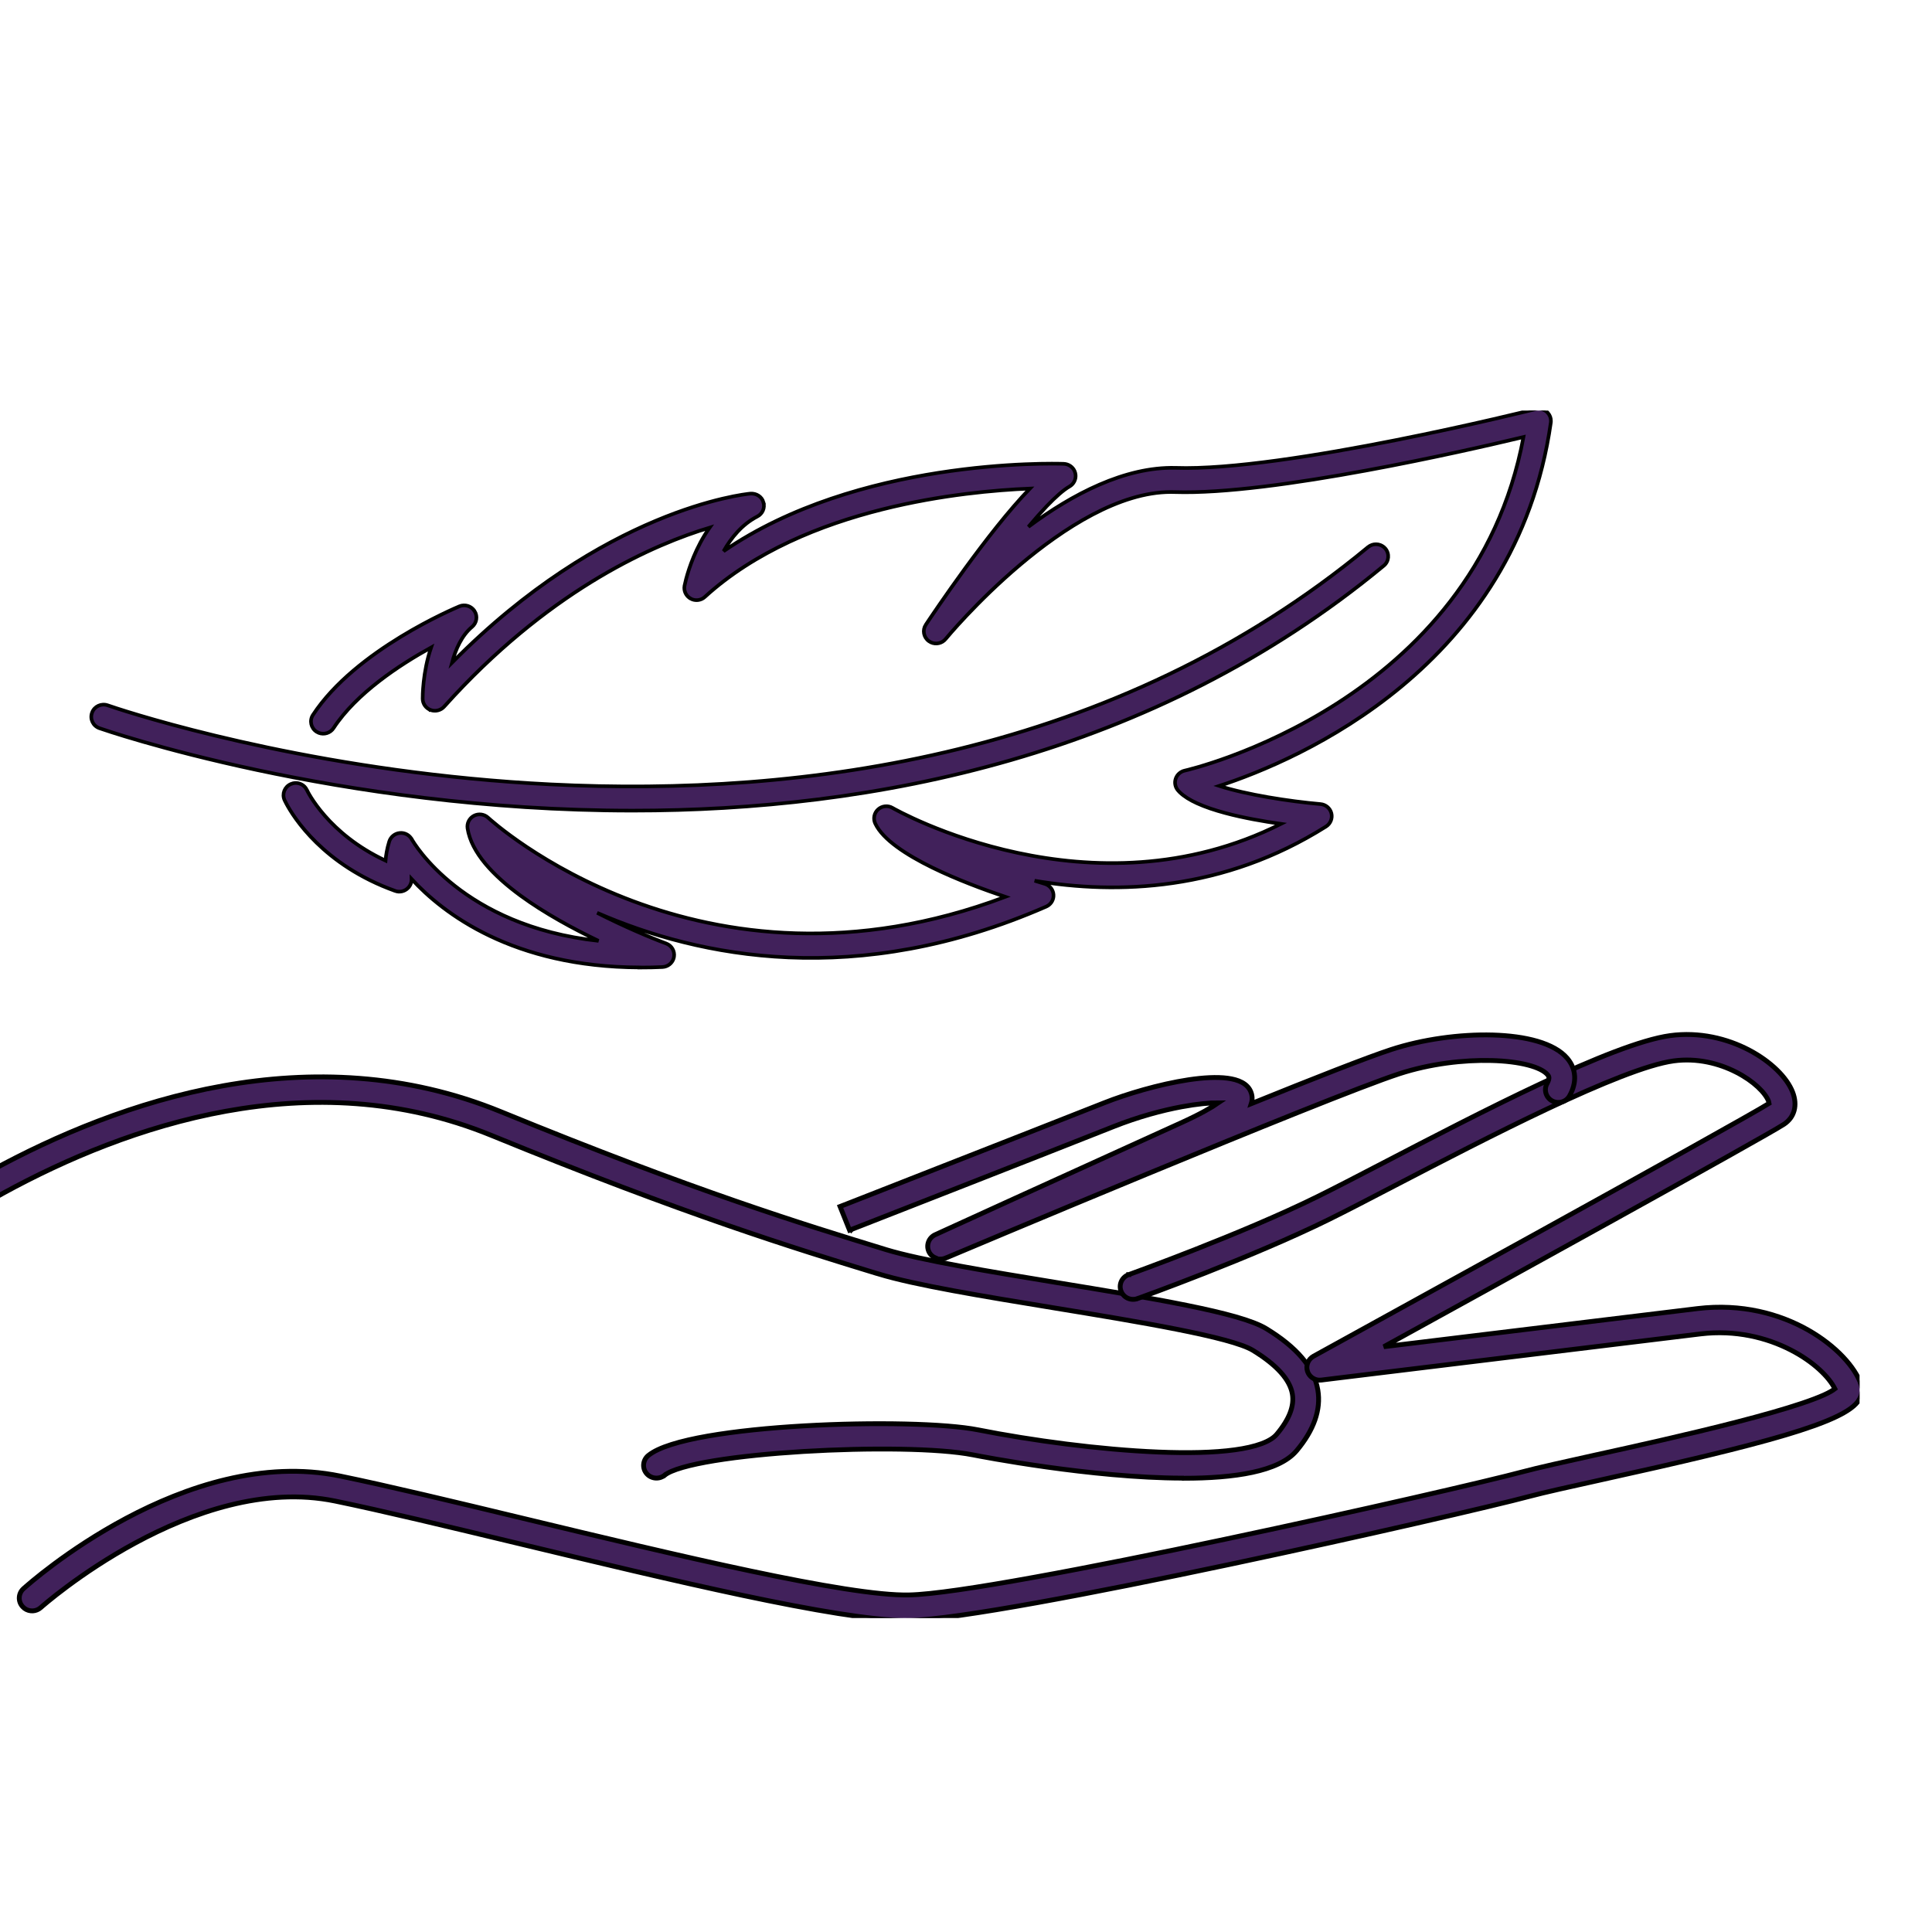 <svg xmlns="http://www.w3.org/2000/svg" fill="none" viewBox="0 0 80 80" height="80" width="80">
<rect x="0" y="0" width="80" height="80" fill="#808080" stroke="none"/>
<g clip-path="url(#clip0_169_230)">
<rect fill="white" height="80" width="80"></rect>
<g clip-path="url(#clip1_169_230)">
<path stroke-width="0.2" stroke="black" fill="#41215B" d="M-0.356 48.47C4.92 45.588 12.878 42.812 20.75 46.037C28.775 49.322 33.295 50.704 36.598 51.716L36.599 51.717L36.688 51.744H36.687C38.133 52.185 41.016 52.659 43.815 53.118C45.747 53.435 47.628 53.744 49.16 54.055C49.926 54.21 50.606 54.366 51.162 54.524C51.716 54.683 52.155 54.846 52.434 55.017C53.698 55.788 54.412 56.617 54.569 57.557C54.706 58.373 54.402 59.22 53.694 60.066C53.323 60.511 52.666 60.794 51.858 60.968C51.047 61.143 50.064 61.211 49.022 61.211H48.981L48.976 61.206C45.194 61.2 40.585 60.302 40.289 60.243C38.886 59.966 35.983 59.938 33.274 60.102C31.922 60.185 30.622 60.314 29.588 60.483C29.07 60.568 28.621 60.662 28.265 60.765C27.906 60.868 27.655 60.977 27.523 61.085L27.522 61.084C27.295 61.27 26.96 61.237 26.772 61.014C26.583 60.788 26.617 60.455 26.844 60.269C27.058 60.094 27.392 59.943 27.808 59.812C28.227 59.679 28.737 59.564 29.309 59.464C30.454 59.264 31.857 59.124 33.291 59.042C36.154 58.878 39.16 58.942 40.497 59.207C42.737 59.65 45.562 60.029 47.969 60.126C49.172 60.175 50.268 60.153 51.132 60.034C51.563 59.975 51.934 59.891 52.23 59.782C52.528 59.673 52.742 59.54 52.869 59.388C53.398 58.755 53.595 58.214 53.514 57.724C53.417 57.139 52.882 56.526 51.873 55.911C51.656 55.779 51.251 55.636 50.701 55.487C50.155 55.34 49.475 55.19 48.716 55.04C47.196 54.739 45.361 54.438 43.639 54.156C40.688 53.672 37.889 53.213 36.371 52.749V52.748L36.282 52.723H36.281C32.96 51.706 28.41 50.314 20.341 47.011C12.873 43.953 5.251 46.611 0.159 49.393C-4.128 51.735 -8.143 55.792 -8.183 55.832V55.833C-8.389 56.04 -8.725 56.047 -8.936 55.844C-9.146 55.641 -9.152 55.304 -8.946 55.096C-8.777 54.924 -4.781 50.887 -0.356 48.47Z"></path>
<path stroke-width="0.2" stroke="black" fill="#41215B" d="M69.154 42.883C70.368 42.717 71.52 43.006 72.425 43.48C73.326 43.953 73.997 44.619 74.23 45.224C74.332 45.489 74.354 45.749 74.293 45.98C74.231 46.213 74.087 46.41 73.872 46.552C73.473 46.815 70.388 48.537 66.824 50.511C63.474 52.366 59.694 54.447 57.301 55.764C61.147 55.295 67.969 54.465 70.291 54.185C72.116 53.966 73.691 54.406 74.867 55.071C76.038 55.734 76.826 56.627 77.062 57.328L77.084 57.405C77.123 57.587 77.09 57.777 76.993 57.946L76.992 57.945C76.845 58.202 76.507 58.441 76.005 58.677C75.498 58.916 74.804 59.162 73.924 59.424C72.164 59.948 69.642 60.541 66.333 61.27C65.04 61.556 63.926 61.802 63.326 61.963C61.928 62.338 56.487 63.601 50.913 64.78C48.125 65.37 45.302 65.94 42.933 66.366C40.568 66.792 38.646 67.078 37.667 67.098H37.632V67.101H37.533C36.124 67.101 33.653 66.674 30.765 66.064C27.874 65.452 24.552 64.654 21.437 63.906C18.549 63.212 15.824 62.556 13.868 62.154C10.948 61.554 7.924 62.636 5.611 63.886C3.301 65.134 1.718 66.54 1.69 66.565C1.501 66.737 1.219 66.748 1.018 66.603L0.938 66.53C0.738 66.314 0.754 65.979 0.972 65.783C1.11 65.658 2.788 64.165 5.228 62.867C7.666 61.57 10.88 60.459 14.085 61.12C16.06 61.526 18.797 62.183 21.691 62.879C24.831 63.634 28.185 64.44 31.074 65.05C33.967 65.661 36.381 66.073 37.645 66.043C38.569 66.024 40.448 65.742 42.798 65.316C45.146 64.891 47.955 64.324 50.731 63.736C56.285 62.561 61.705 61.305 63.047 60.944C63.672 60.776 64.8 60.527 66.1 60.239H66.101C67.611 59.907 69.913 59.399 71.933 58.878C72.944 58.617 73.882 58.354 74.615 58.107C74.981 57.984 75.294 57.866 75.539 57.755C75.741 57.663 75.887 57.578 75.979 57.506C75.734 57.016 75.088 56.378 74.143 55.895C73.16 55.391 71.87 55.06 70.418 55.234C68.768 55.433 64.841 55.911 61.328 56.339C59.571 56.553 57.917 56.754 56.703 56.902C56.096 56.976 55.598 57.037 55.252 57.079C55.08 57.1 54.945 57.117 54.853 57.128C54.807 57.133 54.772 57.138 54.749 57.141C54.737 57.142 54.727 57.143 54.721 57.144C54.718 57.144 54.716 57.144 54.714 57.145L54.621 57.149C54.405 57.139 54.209 56.994 54.14 56.785V56.784C54.061 56.543 54.167 56.282 54.389 56.159L63.552 51.11C68.073 48.613 72.677 46.055 73.256 45.687C73.253 45.664 73.245 45.633 73.233 45.599V45.6C73.167 45.428 73.014 45.219 72.783 45.005C72.553 44.792 72.25 44.579 71.895 44.398C71.185 44.034 70.269 43.798 69.301 43.93C68.763 44.004 68.006 44.24 67.11 44.588C66.215 44.935 65.188 45.39 64.111 45.898C61.958 46.912 59.611 48.131 57.741 49.103C56.679 49.656 55.746 50.141 55.049 50.485C51.843 52.07 47.164 53.75 47.1 53.773L47.099 53.772C46.825 53.872 46.517 53.73 46.417 53.455C46.316 53.179 46.462 52.878 46.737 52.779H46.738V52.778H46.74C46.741 52.778 46.742 52.778 46.743 52.777C46.746 52.776 46.749 52.774 46.755 52.773C46.765 52.769 46.78 52.764 46.798 52.758C46.836 52.744 46.889 52.724 46.958 52.699C47.095 52.649 47.292 52.577 47.537 52.485C48.027 52.303 48.71 52.045 49.49 51.738C51.05 51.125 52.996 50.319 54.573 49.539C55.263 49.199 56.189 48.717 57.245 48.169C59.255 47.124 61.638 45.885 63.813 44.866C65.983 43.85 67.962 43.047 69.154 42.883Z"></path>
<path stroke-width="0.2" stroke="black" fill="#41215B" d="M61.814 42.857C62.494 42.877 63.13 42.96 63.661 43.116C64.192 43.272 64.629 43.503 64.9 43.825C65.273 44.268 65.3 44.826 64.993 45.375C64.851 45.632 64.528 45.724 64.271 45.586C64.013 45.447 63.916 45.124 64.06 44.867L64.105 44.775C64.138 44.693 64.14 44.639 64.135 44.605C64.128 44.559 64.107 44.532 64.081 44.502C63.949 44.345 63.669 44.203 63.259 44.098C62.855 43.994 62.342 43.929 61.765 43.914C60.611 43.883 59.215 44.047 57.943 44.462C54.906 45.453 39.316 52.027 39.155 52.095L39.154 52.094C39.086 52.123 39.015 52.136 38.947 52.136H38.703L38.745 52.094C38.624 52.044 38.519 51.952 38.46 51.822V51.821C38.341 51.556 38.461 51.248 38.724 51.127H38.725C38.726 51.127 38.727 51.126 38.728 51.125C38.73 51.124 38.735 51.122 38.74 51.12C38.75 51.115 38.765 51.109 38.785 51.1C38.824 51.082 38.882 51.055 38.958 51.02C39.111 50.951 39.335 50.848 39.618 50.719C40.186 50.46 40.993 50.092 41.953 49.654C43.875 48.779 46.411 47.625 48.868 46.511C49.702 46.133 50.18 45.854 50.453 45.665C50.094 45.662 49.567 45.711 48.932 45.829C48.118 45.98 47.134 46.244 46.114 46.648C44.497 47.289 41.786 48.353 39.48 49.257C38.327 49.709 37.275 50.12 36.511 50.419C36.129 50.568 35.819 50.691 35.605 50.774C35.498 50.816 35.414 50.848 35.358 50.87C35.33 50.881 35.308 50.89 35.293 50.895C35.286 50.898 35.28 50.901 35.277 50.902C35.275 50.903 35.274 50.903 35.273 50.903L35.272 50.904L35.235 50.812L35.271 50.904L35.179 50.94L35.142 50.849L34.823 50.053L34.785 49.959L34.879 49.922H34.88C34.881 49.922 34.883 49.921 34.884 49.92C34.888 49.919 34.894 49.916 34.901 49.913C34.915 49.907 34.937 49.9 34.965 49.889C35.022 49.867 35.105 49.834 35.212 49.792C35.426 49.708 35.736 49.586 36.118 49.437C36.881 49.138 37.933 48.725 39.085 48.273C41.391 47.37 44.1 46.307 45.716 45.668C46.64 45.301 48.013 44.892 49.217 44.711C49.819 44.621 50.385 44.587 50.834 44.647C51.278 44.706 51.643 44.862 51.785 45.188C51.859 45.359 51.867 45.529 51.812 45.701C54.396 44.655 56.62 43.78 57.609 43.458C58.898 43.037 60.453 42.819 61.814 42.857Z"></path>
<path stroke-width="0.15" stroke="black" fill="#41215B" d="M56.734 22.596C56.942 22.485 57.207 22.529 57.365 22.715C57.544 22.929 57.516 23.246 57.301 23.424C47.707 31.365 36.105 33.566 26.194 33.566C13.963 33.566 4.293 30.216 4.116 30.153C3.851 30.059 3.714 29.77 3.811 29.509C3.906 29.246 4.197 29.114 4.46 29.206L4.866 29.341C6.602 29.901 13.716 32.027 22.809 32.48C33.2 32.998 46.167 31.331 56.649 22.652L56.734 22.596Z"></path>
<path stroke-width="0.15" stroke="black" fill="#41215B" d="M63.648 16.929C63.793 16.911 63.941 16.956 64.052 17.054L64.095 17.099C64.177 17.192 64.223 17.311 64.22 17.436L64.216 17.498C62.772 27.629 53.778 31.466 50.487 32.543C51.599 32.903 53.383 33.182 54.681 33.296C54.897 33.315 55.078 33.468 55.13 33.677C55.182 33.886 55.092 34.106 54.91 34.223C50.664 36.899 46.273 37.046 42.84 36.469C42.984 36.513 43.123 36.557 43.257 36.596L43.331 36.624C43.496 36.701 43.609 36.86 43.623 37.046L43.622 37.125C43.608 37.279 43.522 37.419 43.39 37.503L43.321 37.54C35.464 40.971 28.943 39.637 24.725 37.798C25.838 38.362 26.907 38.816 27.586 39.069C27.812 39.154 27.947 39.383 27.909 39.62C27.875 39.826 27.718 39.987 27.517 40.031L27.429 40.043C27.129 40.058 26.835 40.063 26.55 40.063H26.475V40.06C21.231 40.039 18.352 37.824 17.042 36.398C17.046 36.537 16.994 36.674 16.891 36.774C16.753 36.91 16.549 36.959 16.363 36.892V36.891C13.386 35.825 12.15 33.83 11.854 33.273L11.782 33.13C11.668 32.876 11.783 32.581 12.04 32.467L12.137 32.434C12.335 32.389 12.542 32.468 12.66 32.631L12.711 32.719L12.712 32.72C12.712 32.72 12.725 32.749 12.754 32.803C12.782 32.856 12.826 32.933 12.886 33.028C13.007 33.219 13.193 33.484 13.456 33.784C13.968 34.368 14.775 35.081 15.964 35.636C15.982 35.407 16.026 35.142 16.117 34.847C16.176 34.654 16.347 34.514 16.549 34.493L16.624 34.49C16.797 34.497 16.959 34.593 17.047 34.748H17.048C17.135 34.903 19.142 38.345 24.783 38.959C23.746 38.461 22.553 37.818 21.55 37.083C20.985 36.668 20.477 36.223 20.091 35.758C19.706 35.293 19.438 34.804 19.36 34.302C19.327 34.087 19.435 33.878 19.627 33.778C19.818 33.679 20.055 33.712 20.212 33.859C20.297 33.939 28.985 41.897 41.629 37.136C40.762 36.843 39.623 36.423 38.609 35.927C38.062 35.659 37.55 35.368 37.136 35.063C36.723 34.76 36.4 34.436 36.242 34.101C36.147 33.9 36.196 33.663 36.36 33.515C36.524 33.367 36.768 33.341 36.96 33.455C36.998 33.478 39.074 34.661 42.14 35.315C45.153 35.959 49.115 36.089 53.043 34.115C52.326 34.013 51.481 33.867 50.722 33.662C50.3 33.548 49.903 33.416 49.568 33.263C49.276 33.13 49.027 32.978 48.851 32.807L48.78 32.731C48.663 32.597 48.626 32.412 48.683 32.243L48.709 32.182C48.776 32.045 48.903 31.945 49.054 31.91H49.055C49.112 31.898 52.126 31.205 55.375 29.119C58.601 27.048 62.054 23.606 63.084 18.097C61.856 18.391 59.305 18.98 56.557 19.485C53.724 20.007 50.673 20.442 48.648 20.376H48.647C48.595 20.373 48.541 20.373 48.486 20.373C47.422 20.373 46.31 20.746 45.237 21.311C44.165 21.876 43.136 22.631 42.238 23.389C40.443 24.905 39.181 26.43 39.157 26.459C39.008 26.641 38.755 26.695 38.548 26.599L38.462 26.548C38.242 26.389 38.188 26.091 38.336 25.866H38.337C38.643 25.405 40.912 22.02 42.646 20.23C41.26 20.288 38.98 20.479 36.539 21.092C33.983 21.733 31.254 22.833 29.188 24.716C29.027 24.866 28.788 24.893 28.597 24.788V24.787C28.406 24.68 28.304 24.467 28.345 24.253L28.41 23.976C28.526 23.538 28.809 22.66 29.383 21.848C27.117 22.531 23.005 24.306 18.808 28.805L18.388 29.264C18.249 29.417 18.028 29.47 17.833 29.401H17.831V29.4C17.635 29.327 17.504 29.143 17.502 28.934V28.933C17.502 28.864 17.497 27.844 17.852 26.81C16.543 27.532 14.754 28.707 13.811 30.15C13.679 30.352 13.421 30.431 13.201 30.347L13.109 30.3C12.874 30.15 12.806 29.837 12.958 29.604C13.841 28.252 15.318 27.146 16.589 26.37C17.859 25.595 18.932 25.145 19.024 25.106C19.254 25.01 19.522 25.096 19.653 25.308H19.654C19.785 25.519 19.739 25.796 19.548 25.956C19.119 26.314 18.866 26.885 18.718 27.439C24.991 21.088 30.802 20.465 31.077 20.439H31.08C31.319 20.425 31.544 20.563 31.613 20.797H31.612C31.682 21.027 31.575 21.276 31.359 21.386C30.727 21.712 30.275 22.27 29.962 22.824C32.734 20.919 36.104 20.009 38.851 19.579C41.683 19.136 43.859 19.199 44.049 19.206C44.246 19.214 44.419 19.332 44.497 19.508L44.524 19.587L44.538 19.669C44.553 19.86 44.456 20.047 44.284 20.146H44.283C44.036 20.287 43.715 20.571 43.349 20.953C43.109 21.205 42.85 21.496 42.584 21.814C44.393 20.465 46.584 19.32 48.679 19.373H48.68C50.937 19.452 54.634 18.852 57.787 18.227C60.937 17.602 63.535 16.953 63.587 16.94L63.648 16.929Z"></path>
</g>
</g>
<defs>
<clipPath id="clip0_169_230">
<rect fill="white" height="80" width="80"></rect>
</clipPath>
<clipPath id="clip1_169_230">
<rect transform="translate(-9 17)" fill="white" height="50" width="86"></rect>
</clipPath>
</defs>
</svg>

